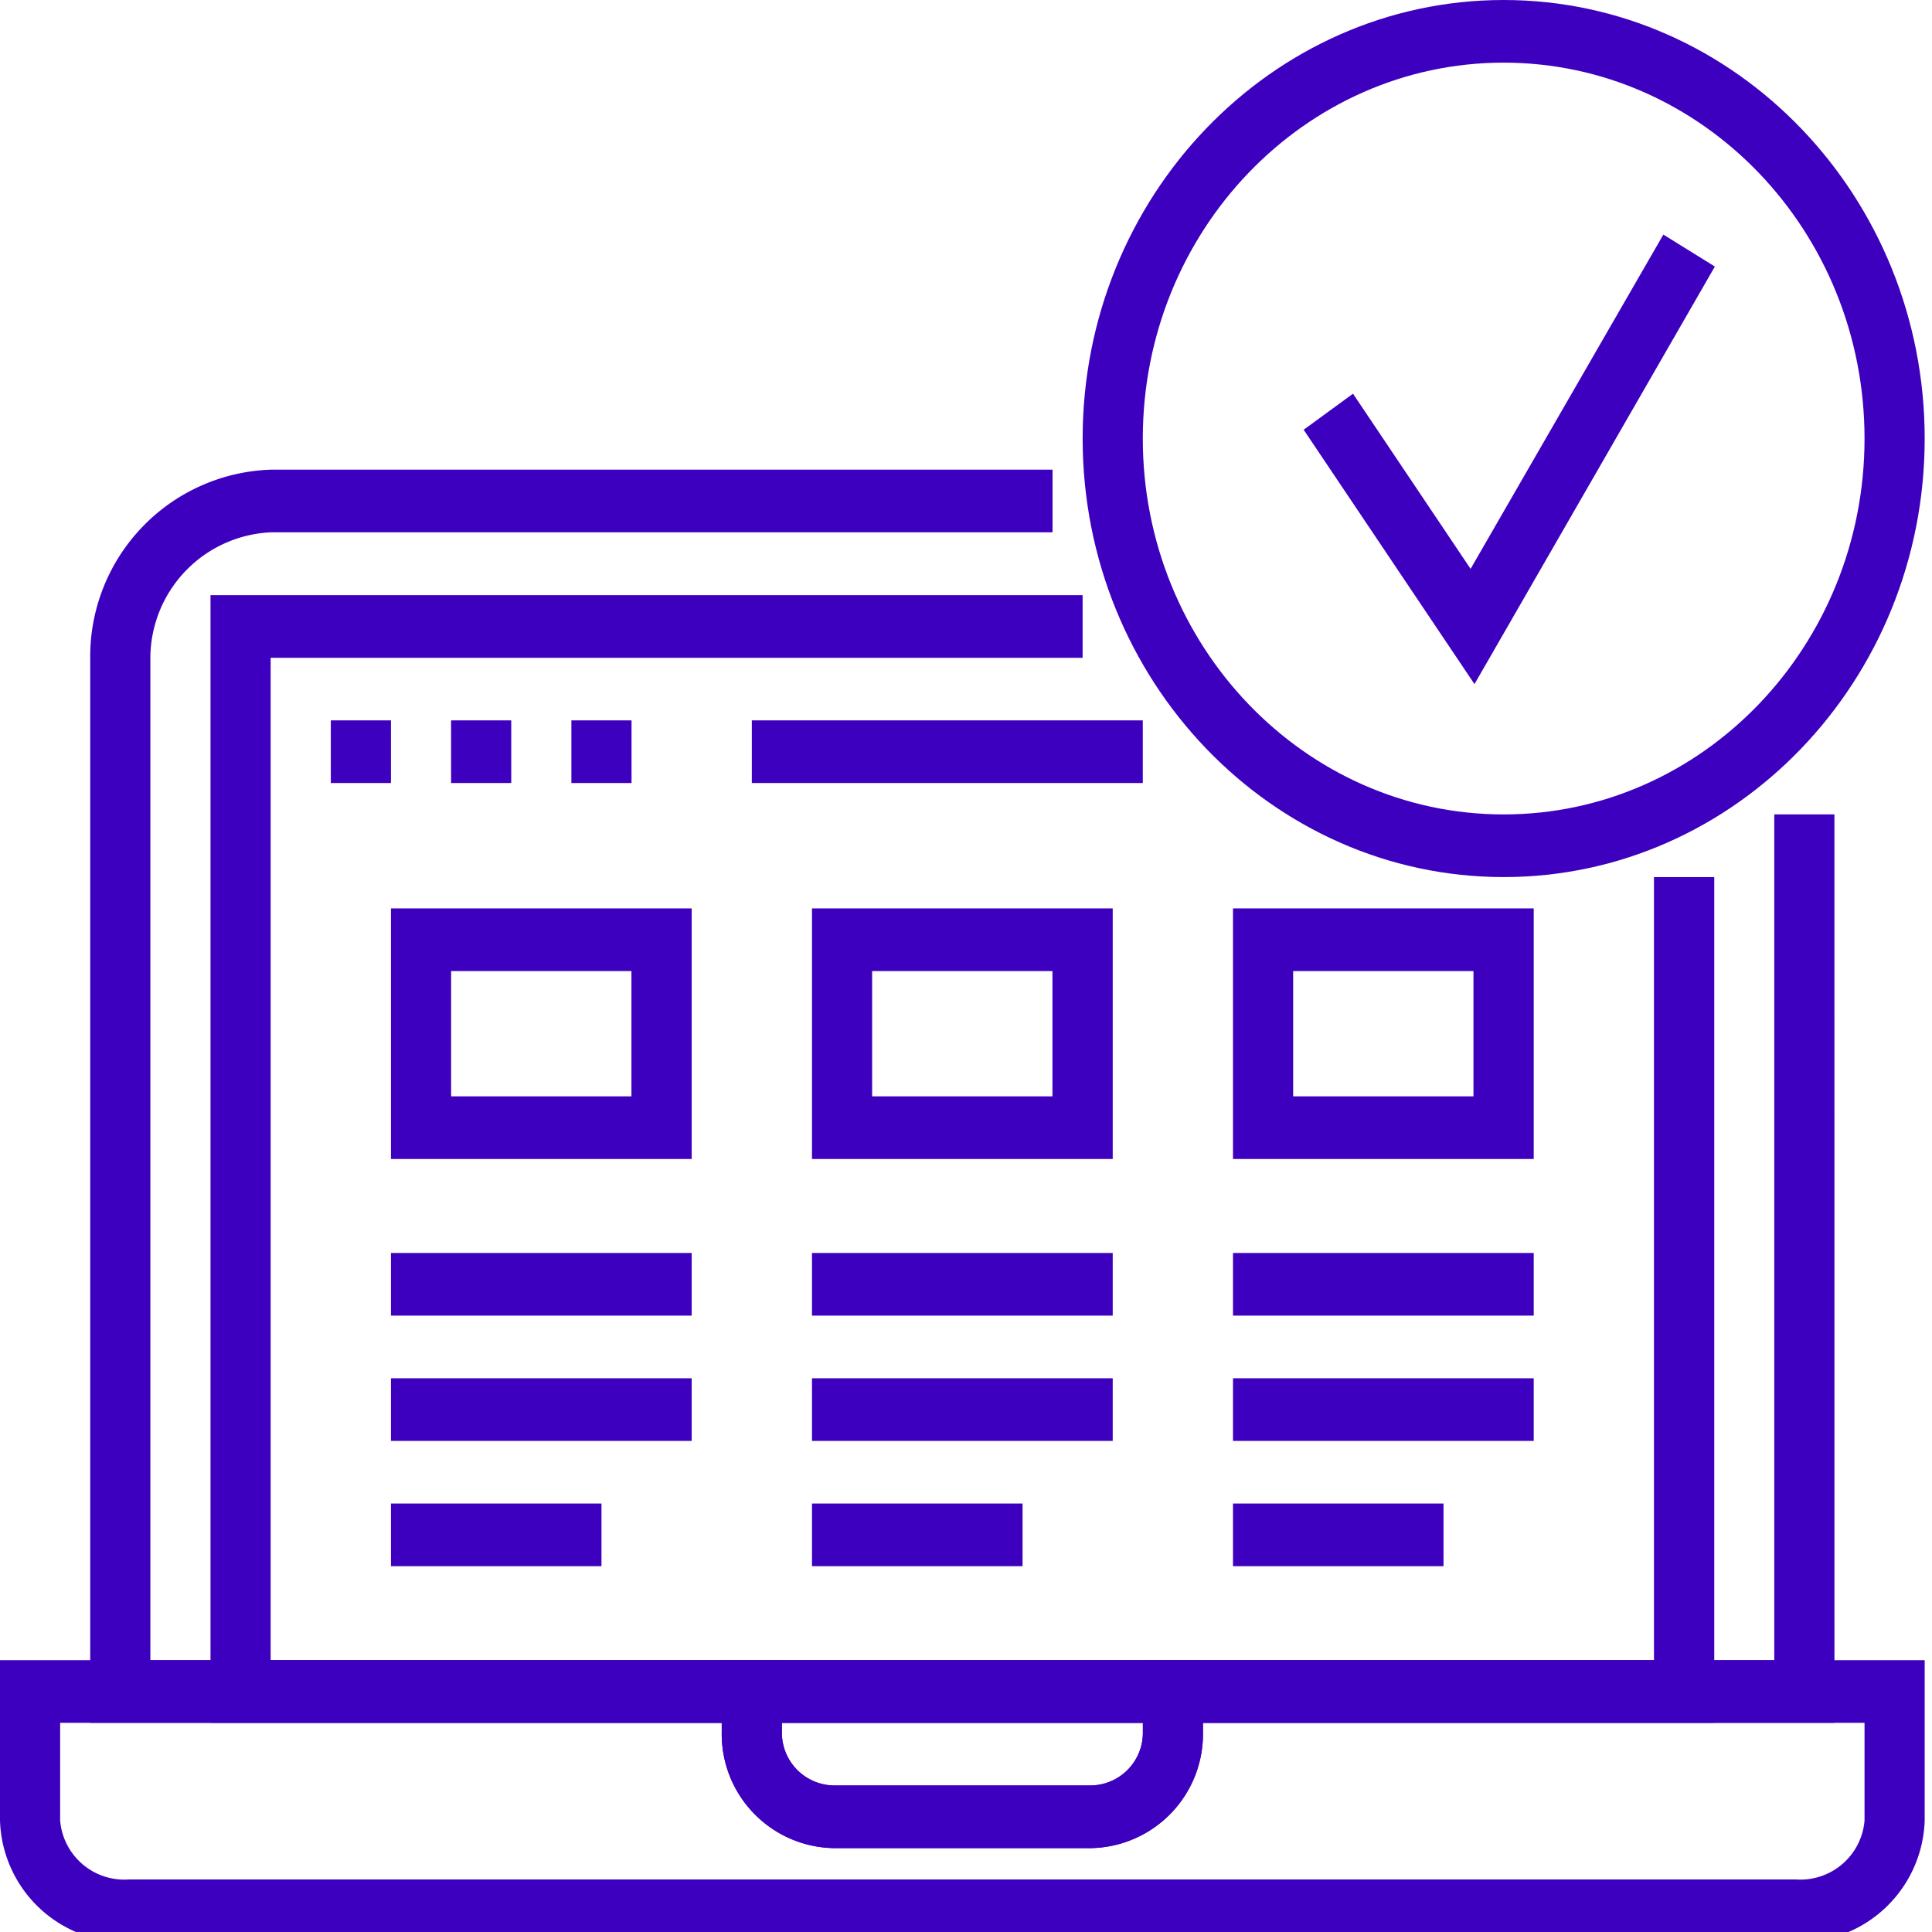 <svg xmlns="http://www.w3.org/2000/svg" xmlns:xlink="http://www.w3.org/1999/xlink" width="75" height="75" viewBox="0 0 75 75"><defs><clipPath id="clip-path"><rect id="Rectangle_66" data-name="Rectangle 66" width="75" height="75" transform="translate(608 245)"></rect></clipPath></defs><g id="Picture19" transform="translate(-608 -245)" clip-path="url(#clip-path)"><path id="Path_144" data-name="Path 144" d="M70.336,61.946H2.625V20.6a7.254,7.254,0,0,1,7-7.3H39.983v2.432H9.63A4.9,4.9,0,0,0,4.96,20.6V59.514H68V26.682h2.335Z" transform="translate(608.877 249.933)" fill="#3e00bf"></path><path id="Path_145" data-name="Path 145" d="M69.707,57.96H5.008A4.871,4.871,0,0,1,0,53.242V47.016H30.353V49.8a2.046,2.046,0,0,0,2,2.079H42.366a2.046,2.046,0,0,0,2-2.079V47.016H74.716v6.226A4.879,4.879,0,0,1,69.707,57.96ZM2.335,49.448v3.794a2.5,2.5,0,0,0,2.673,2.286h64.7a2.5,2.5,0,0,0,2.673-2.286V49.448H46.7V49.8a4.43,4.43,0,0,1-4.331,4.511H32.35A4.43,4.43,0,0,1,28.018,49.8v-.353Z" transform="translate(608 262.432)" fill="#3e00bf"></path><path id="Path_146" data-name="Path 146" d="M35.348,54.312H25.331A4.43,4.43,0,0,1,21,49.8V47.016H39.679V49.8A4.43,4.43,0,0,1,35.348,54.312ZM23.335,49.448V49.8a2.046,2.046,0,0,0,2,2.079H35.348a2.046,2.046,0,0,0,2-2.079v-.353Z" transform="translate(615.018 262.432)" fill="#3e00bf"></path><path id="Path_147" data-name="Path 147" d="M64.5,60.63H6.125V16.855H39.98v2.432H8.46V58.2h53.7V27.8H64.5Z" transform="translate(610.047 251.249)" fill="#3e00bf"></path><path id="Path_148" data-name="Path 148" d="M23.049,35.454H11.375V25.726H23.049ZM13.71,33.022h7V28.158h-7Z" transform="translate(611.802 254.538)" fill="#3e00bf"></path><path id="Path_149" data-name="Path 149" d="M11.375,35.484H23.049v2.432H11.375Z" transform="translate(611.802 258.156)" fill="#3e00bf"></path><path id="Path_150" data-name="Path 150" d="M11.375,39.032H23.049v2.432H11.375Z" transform="translate(611.802 259.472)" fill="#3e00bf"></path><path id="Path_151" data-name="Path 151" d="M11.375,42.58h8.172v2.432H11.375Z" transform="translate(611.802 260.787)" fill="#3e00bf"></path><path id="Path_152" data-name="Path 152" d="M35.3,35.454H23.625V25.726H35.3ZM25.96,33.022h7V28.158h-7Z" transform="translate(615.896 254.538)" fill="#3e00bf"></path><path id="Path_153" data-name="Path 153" d="M23.625,35.484H35.3v2.432H23.625Z" transform="translate(615.896 258.156)" fill="#3e00bf"></path><path id="Path_154" data-name="Path 154" d="M23.625,39.032H35.3v2.432H23.625Z" transform="translate(615.896 259.472)" fill="#3e00bf"></path><path id="Path_155" data-name="Path 155" d="M23.625,42.58H31.8v2.432H23.625Z" transform="translate(615.896 260.787)" fill="#3e00bf"></path><path id="Path_156" data-name="Path 156" d="M47.549,35.454H35.875V25.726H47.549ZM38.21,33.022h7V28.158h-7Z" transform="translate(619.99 254.538)" fill="#3e00bf"></path><path id="Path_157" data-name="Path 157" d="M35.875,35.484H47.549v2.432H35.875Z" transform="translate(619.99 258.156)" fill="#3e00bf"></path><path id="Path_158" data-name="Path 158" d="M35.875,39.032H47.549v2.432H35.875Z" transform="translate(619.99 259.472)" fill="#3e00bf"></path><path id="Path_159" data-name="Path 159" d="M35.875,42.58h8.172v2.432H35.875Z" transform="translate(619.99 260.787)" fill="#3e00bf"></path><path id="Path_160" data-name="Path 160" d="M9.625,20.4H11.96v2.432H9.625Z" transform="translate(611.217 252.565)" fill="#3e00bf"></path><path id="Path_161" data-name="Path 161" d="M13.125,20.4H15.46v2.432H13.125Z" transform="translate(612.386 252.565)" fill="#3e00bf"></path><path id="Path_162" data-name="Path 162" d="M16.625,20.4H18.96v2.432H16.625Z" transform="translate(613.556 252.565)" fill="#3e00bf"></path><path id="Path_163" data-name="Path 163" d="M21.875,20.4H37.052v2.432H21.875Z" transform="translate(615.311 252.565)" fill="#3e00bf"></path><path id="Path_164" data-name="Path 164" d="M44.562,24.094,37.931,14.22l1.915-1.4,4.565,6.8L51.894,6.644l2,1.24Z" transform="translate(620.677 247.463)" fill="#3e00bf"></path><path id="Path_165" data-name="Path 165" d="M47.844,34.048c-9.013,0-16.344-7.636-16.344-17.024S38.831,0,47.844,0,64.188,7.636,64.188,17.024,56.857,34.048,47.844,34.048Zm0-31.616c-7.728,0-14.009,6.542-14.009,14.592s6.281,14.592,14.009,14.592,14.009-6.542,14.009-14.592S55.572,2.432,47.844,2.432Z" transform="translate(618.528 245)" fill="#3e00bf"></path></g></svg>